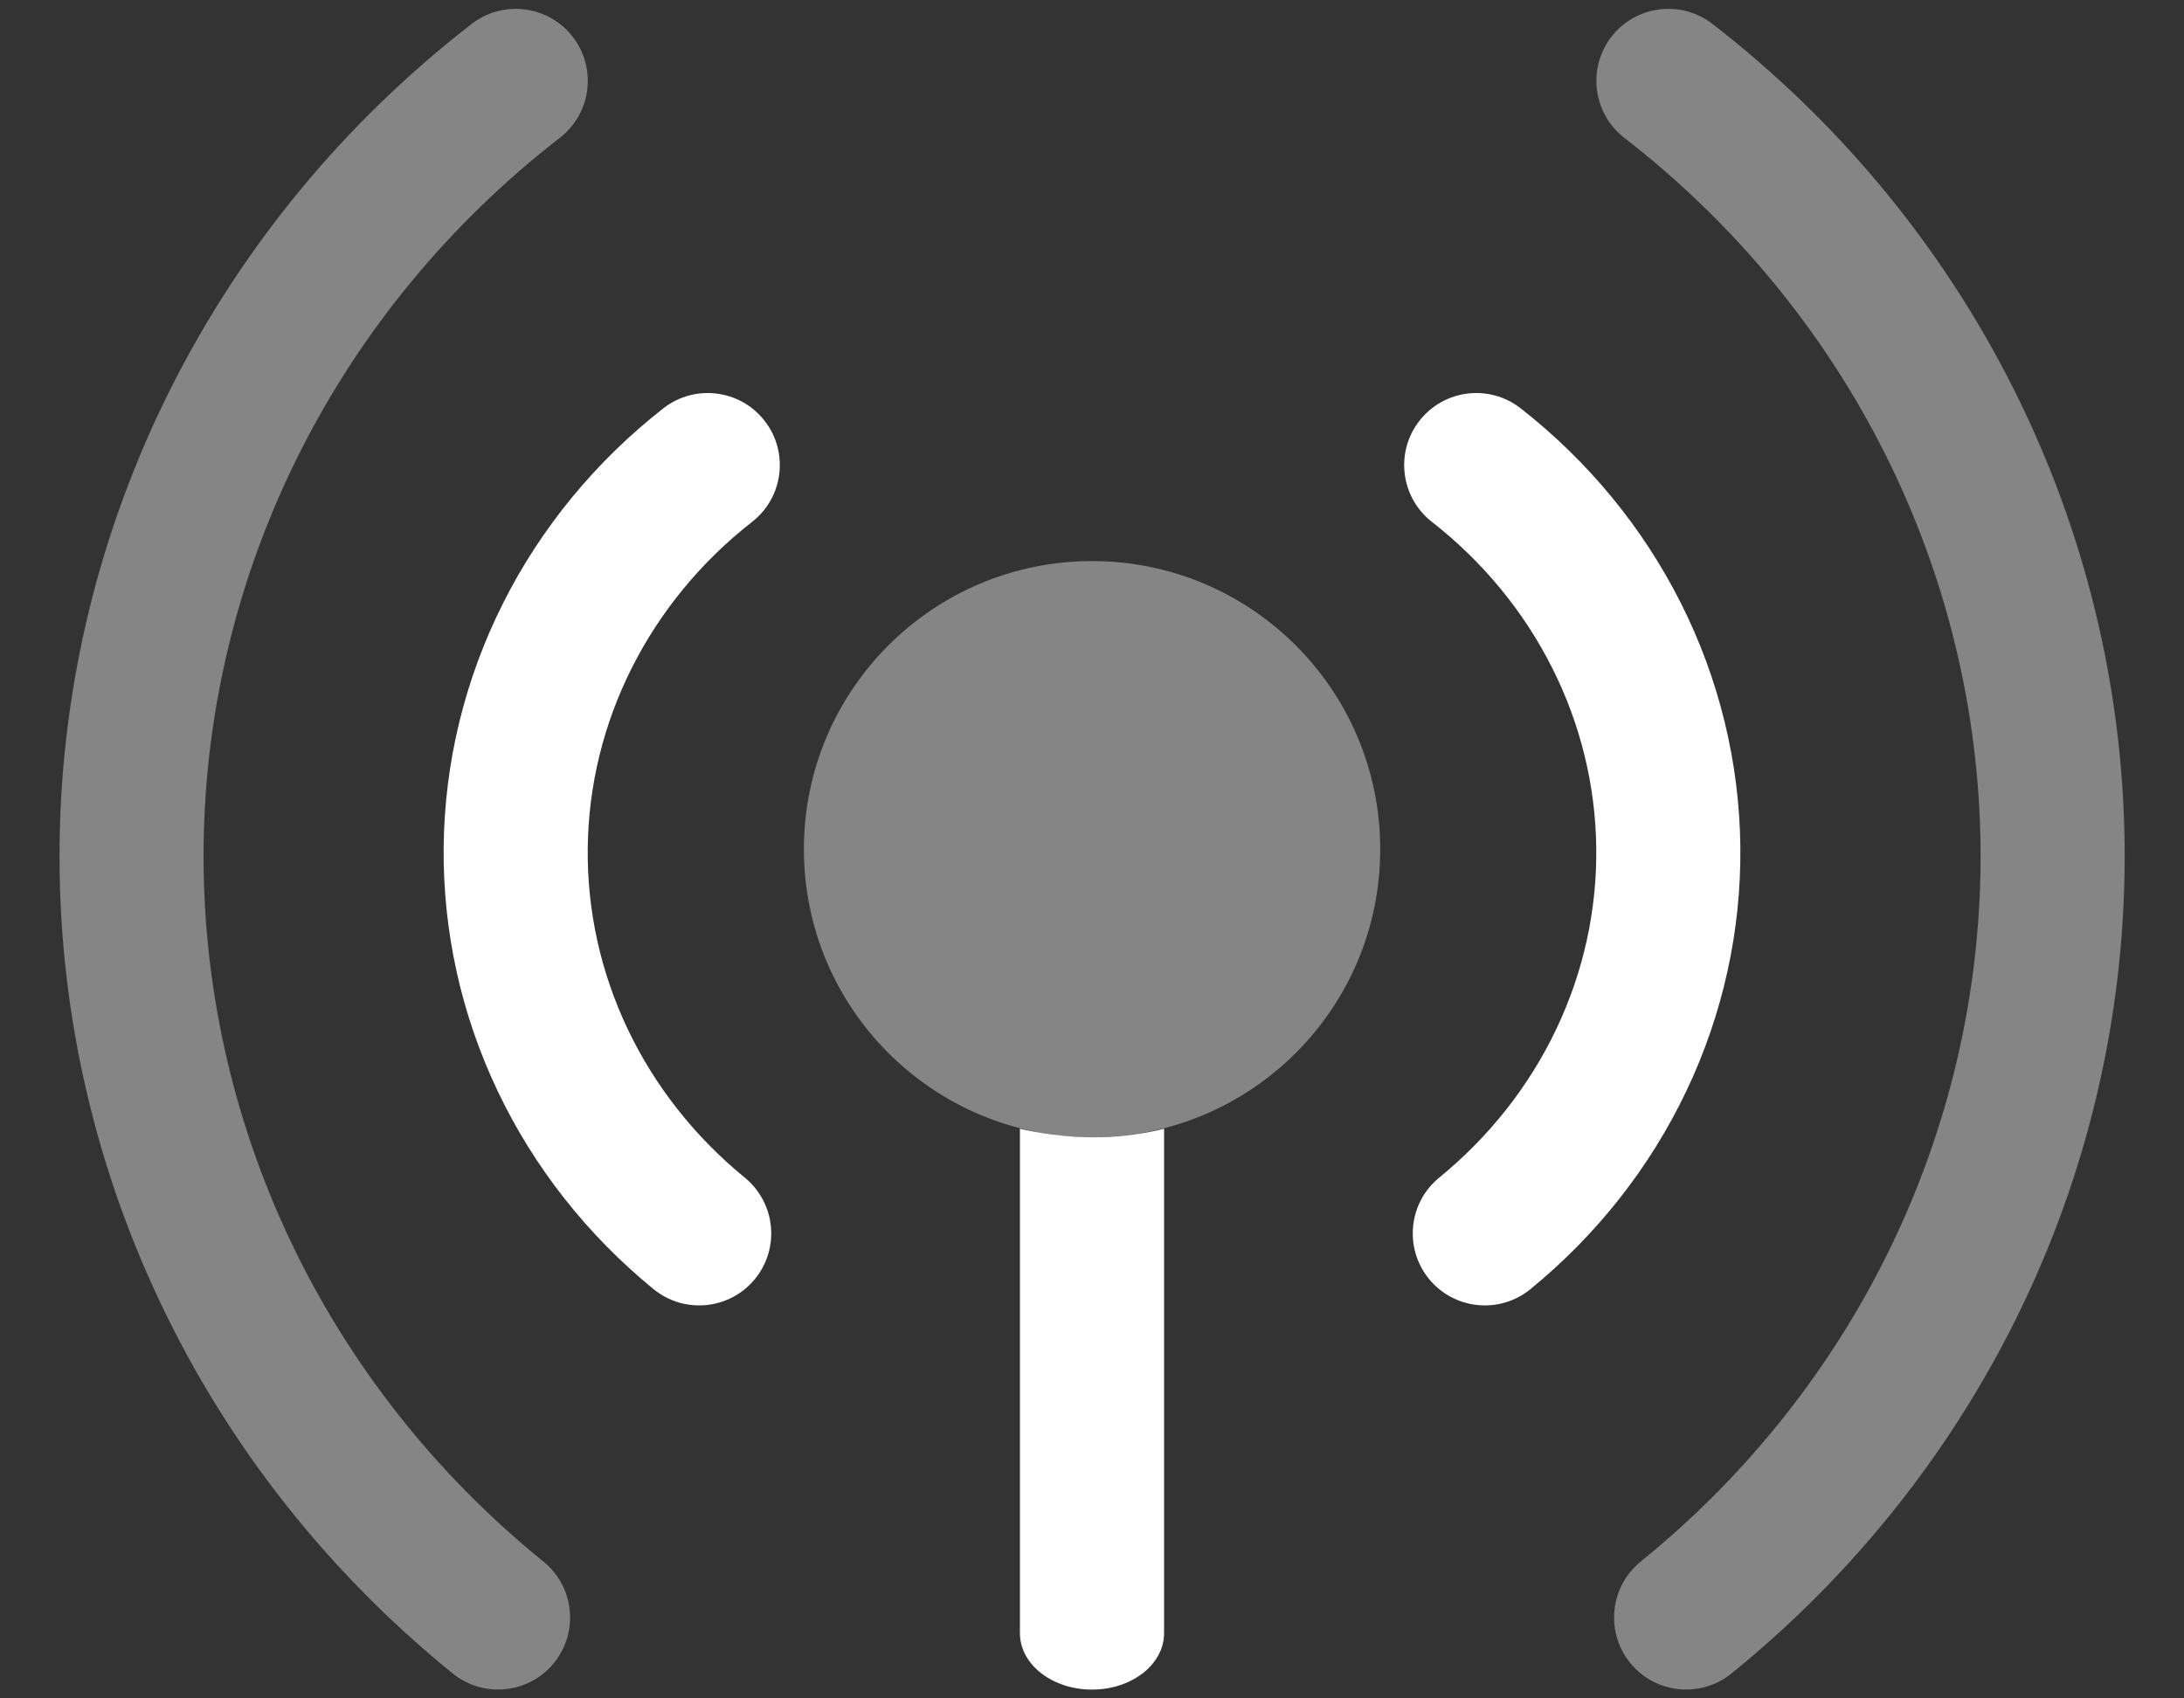 <svg width="36" height="28" viewBox="0 0 36 28" fill="none" xmlns="http://www.w3.org/2000/svg">
<rect x="0" y="0" width="36" height="28" fill="#333333" stroke="none"/>
<g opacity="0.4">
<path d="M22.751 14C22.751 11.377 20.625 9.25 18.001 9.25C15.378 9.25 13.251 11.377 13.251 14C13.251 16.623 15.378 18.75 18.001 18.75C20.625 18.75 22.751 16.623 22.751 14Z" fill="white"/>
<path fill-rule="evenodd" clip-rule="evenodd" d="M26.562 0.606C26.964 0.088 27.71 -0.007 28.228 0.395C30.317 2.012 32.013 4.065 33.188 6.405C34.364 8.744 34.991 11.311 35.021 13.919C35.051 16.527 34.484 19.107 33.362 21.472C32.24 23.837 30.593 25.926 28.541 27.589C28.032 28.002 27.284 27.924 26.871 27.415C26.458 26.905 26.536 26.157 27.045 25.744C28.824 24.302 30.248 22.495 31.216 20.454C32.184 18.414 32.672 16.191 32.646 13.946C32.62 11.702 32.081 9.49 31.067 7.471C30.052 5.452 28.586 3.676 26.774 2.272C26.256 1.871 26.161 1.125 26.562 0.606Z" fill="white"/>
<path fill-rule="evenodd" clip-rule="evenodd" d="M9.44 0.606C9.039 0.088 8.293 -0.007 7.774 0.395C5.685 2.012 3.99 4.065 2.814 6.405C1.638 8.744 1.012 11.311 0.982 13.919C0.952 16.527 1.519 19.107 2.641 21.472C3.762 23.837 5.41 25.926 7.462 27.589C7.971 28.002 8.719 27.924 9.132 27.415C9.545 26.905 9.467 26.157 8.957 25.744C7.178 24.302 5.754 22.495 4.786 20.454C3.819 18.414 3.331 16.191 3.356 13.946C3.382 11.702 3.921 9.49 4.936 7.471C5.951 5.452 7.416 3.676 9.228 2.272C9.747 1.871 9.842 1.125 9.44 0.606Z" fill="white"/>
</g>
<path fill-rule="evenodd" clip-rule="evenodd" d="M18.025 18.75C18.681 18.75 19.188 18.608 19.188 18.608V26.926C19.188 27.439 18.656 27.855 18 27.855C17.344 27.855 16.812 27.439 16.812 26.926V18.608C16.812 18.608 17.369 18.75 18.025 18.75Z" fill="white"/>
<path fill-rule="evenodd" clip-rule="evenodd" d="M23.398 6.936C23.802 6.419 24.548 6.328 25.065 6.731C26.178 7.602 27.082 8.699 27.709 9.947C28.337 11.196 28.671 12.565 28.687 13.955C28.703 15.346 28.399 16.721 27.799 17.983C27.199 19.245 26.32 20.36 25.226 21.254C24.718 21.668 23.97 21.593 23.555 21.085C23.14 20.577 23.216 19.829 23.724 19.414C24.55 18.739 25.208 17.902 25.654 16.964C26.1 16.026 26.324 15.008 26.312 13.982C26.301 12.956 26.054 11.943 25.587 11.014C25.12 10.085 24.444 9.261 23.602 8.603C23.085 8.199 22.994 7.452 23.398 6.936Z" fill="white"/>
<path fill-rule="evenodd" clip-rule="evenodd" d="M12.602 6.936C12.198 6.419 11.452 6.328 10.935 6.731C9.822 7.602 8.918 8.699 8.291 9.947C7.663 11.196 7.329 12.565 7.313 13.955C7.298 15.346 7.601 16.721 8.201 17.983C8.801 19.245 9.68 20.36 10.774 21.254C11.282 21.668 12.03 21.593 12.445 21.085C12.86 20.577 12.784 19.829 12.276 19.414C11.45 18.739 10.792 17.902 10.346 16.964C9.9 16.026 9.676 15.008 9.688 13.982C9.699 12.956 9.946 11.943 10.413 11.014C10.88 10.085 11.556 9.261 12.398 8.603C12.915 8.199 13.006 7.452 12.602 6.936Z" fill="white"/>
</svg>
